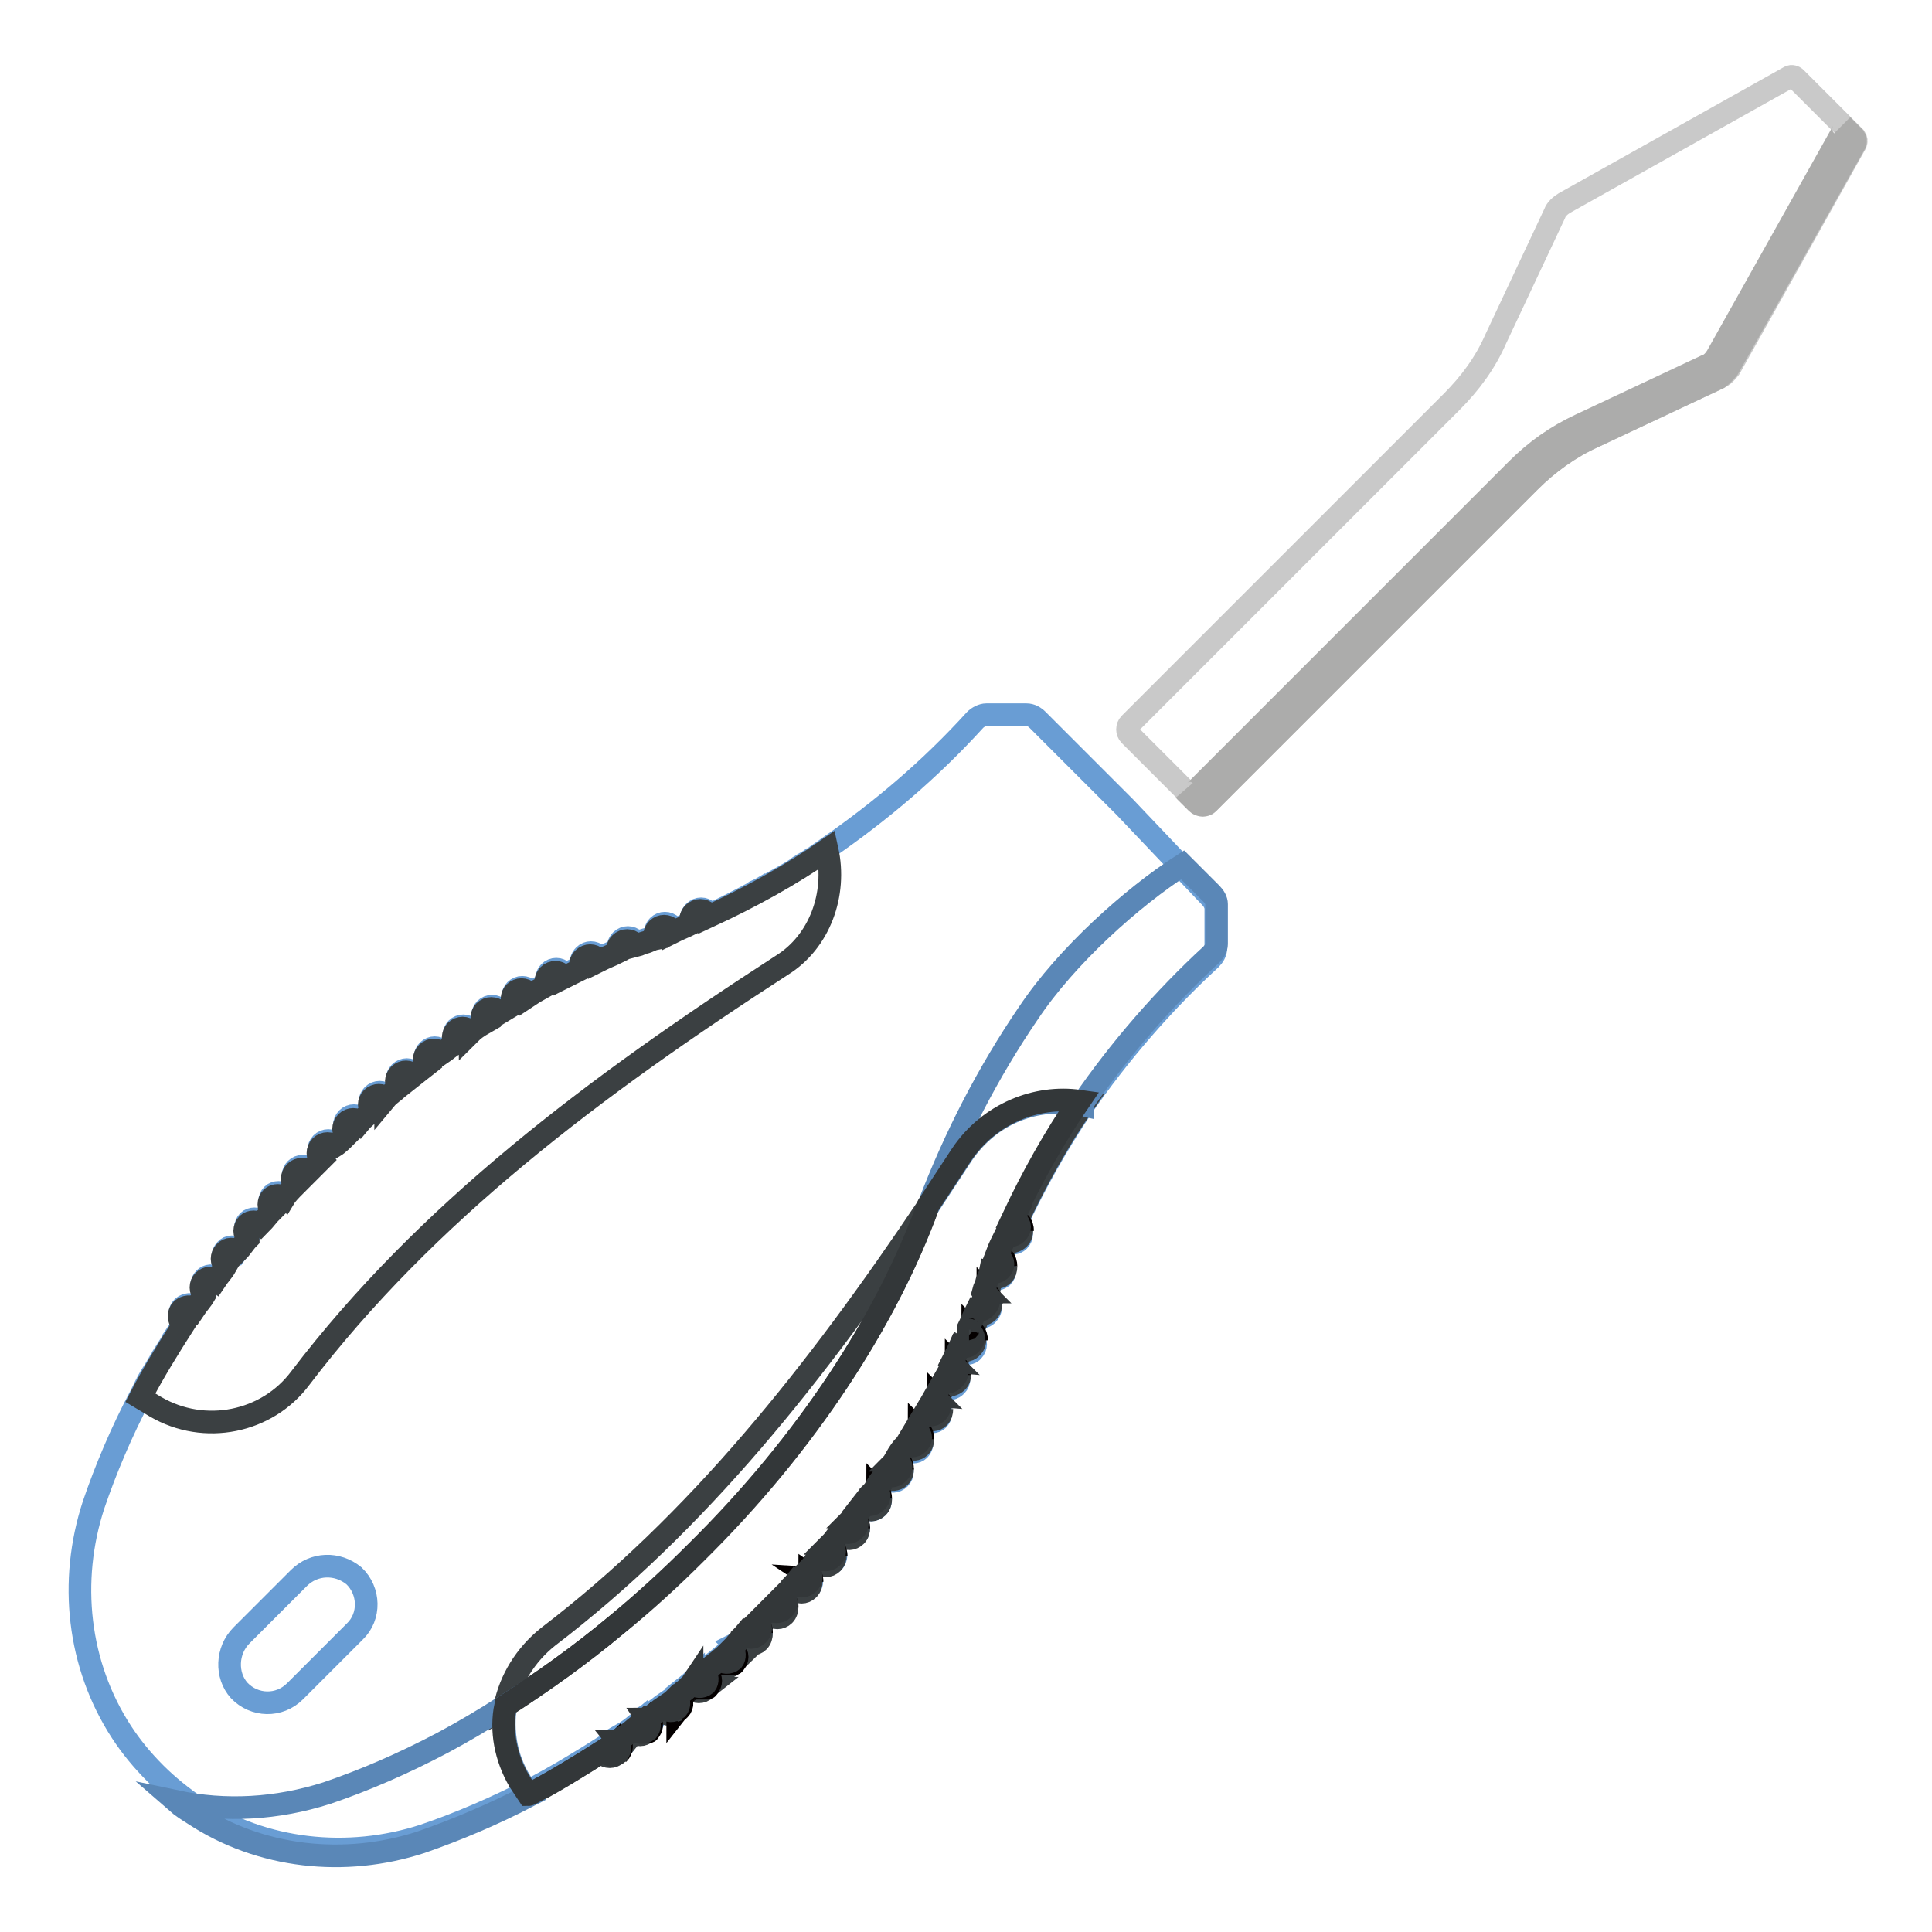 <?xml version="1.0" encoding="utf-8"?>
<!-- Svg Vector Icons : http://www.onlinewebfonts.com/icon -->
<!DOCTYPE svg PUBLIC "-//W3C//DTD SVG 1.1//EN" "http://www.w3.org/Graphics/SVG/1.1/DTD/svg11.dtd">
<svg version="1.1" xmlns="http://www.w3.org/2000/svg" xmlns:xlink="http://www.w3.org/1999/xlink" x="0px" y="0px" viewBox="0 0 256 256" enable-background="new 0 0 256 256" xml:space="preserve">
<g> <path stroke-width="3" fill-opacity="0" stroke="#699dd4"  d="M98.7,217.2c0.5,0.5,1.3,0.5,1.8,0c0.5-0.5,0.5-1.3,0-1.8l1.3-1.3l0.3-0.3c0.5,0.5,1.3,0.5,1.8,0 c0.5-0.5,0.5-1.3,0-1.8c0.5-0.5,1.1-1.1,1.5-1.6c0.5,0.5,1.3,0.5,1.8,0c0.5-0.5,0.5-1.3,0-1.8c0.5-0.5,0.9-1.1,1.5-1.6 c0.5,0.4,1.3,0.4,1.7,0c0.5-0.5,0.5-1.3,0-1.8h-0.1c0.5-0.5,0.9-1.2,1.4-1.7c0.5,0.4,1.2,0.4,1.7-0.1c0.5-0.5,0.5-1.3,0-1.8 c0,0-0.1,0-0.1-0.1c0.4-0.5,0.9-1.2,1.3-1.7c0.5,0.4,1.2,0.4,1.7-0.1c0.5-0.5,0.5-1.3,0-1.8l-0.1-0.1c0.4-0.7,0.9-1.2,1.3-1.8 c0.5,0.4,1.2,0.4,1.7-0.1c0.5-0.5,0.5-1.3,0-1.8c0,0-0.1-0.1-0.3-0.1c0.4-0.7,0.8-1.3,1.3-1.8c0.5,0.3,1.2,0.3,1.6-0.1 c0.5-0.5,0.5-1.3,0-1.8c0,0-0.1-0.1-0.3-0.1l1.2-2c0.5,0.3,1.2,0.3,1.6-0.1c0.5-0.5,0.5-1.3,0-1.8l-0.3-0.3 c0.4-0.7,0.8-1.4,1.2-2.1c0.5,0.3,1.1,0.1,1.5-0.3c0.5-0.5,0.5-1.3,0-1.8l-0.3-0.3c0.4-0.8,0.8-1.5,1.1-2.2 c0.5,0.1,1.1,0.1,1.4-0.3c0.5-0.5,0.5-1.3,0-1.8c-0.1-0.1-0.3-0.1-0.3-0.3c0.4-0.8,0.7-1.6,1.1-2.4c0.4,0.1,0.9,0,1.2-0.4 c0.5-0.5,0.5-1.3,0-1.8l-0.3-0.3c0.1-0.4,0.3-0.7,0.4-1.1c0.1-0.5,0.4-0.9,0.5-1.4c0.4,0.1,0.9,0,1.3-0.3c0.5-0.5,0.5-1.3,0-1.8 c-0.1-0.1-0.3-0.1-0.4-0.3c0.3-0.8,0.7-1.6,1.1-2.4c0.5,0.1,1.1,0.1,1.5-0.3c0.5-0.5,0.5-1.3,0-1.8c-0.1-0.1-0.3-0.1-0.4-0.3 c2.5-5.4,5.5-10.7,8.8-15.6c4.9-7.1,10.7-13.8,17-19.6c0.4-0.4,0.7-0.9,0.7-1.4v-5.3c0-0.5-0.3-1.1-0.7-1.5L149,106.9l-11.5-11.5 c-0.4-0.4-0.9-0.7-1.5-0.7h-5.3c-0.5,0-1.1,0.3-1.5,0.7c-5.9,6.5-12.5,12.1-19.6,17c-0.5,0.4-1.2,0.8-1.7,1.2 c-0.1,0.1-0.3,0.3-0.5,0.3c-0.4,0.3-0.9,0.5-1.3,0.8c-0.1,0.1-0.3,0.1-0.4,0.3c-1.2,0.8-2.4,1.4-3.6,2.1c-0.1,0-0.1,0.1-0.3,0.1 c-0.5,0.3-1.2,0.7-1.7,0.9c0,0-0.1,0-0.1,0.1c-2,1.1-4,2.1-5.9,3c0-0.1-0.1-0.3-0.3-0.4c-0.5-0.5-1.3-0.5-1.8,0 c-0.4,0.4-0.5,0.9-0.3,1.4c-0.8,0.4-1.6,0.7-2.4,0.9c0-0.1-0.1-0.3-0.3-0.4c-0.5-0.5-1.3-0.5-1.8,0c-0.4,0.4-0.4,0.8-0.3,1.3 c-0.5,0.1-0.9,0.4-1.4,0.5c-0.4,0.1-0.7,0.3-1.1,0.4c0-0.1-0.1-0.1-0.3-0.3c-0.5-0.5-1.3-0.5-1.8,0c-0.4,0.4-0.4,0.8-0.4,1.2 c-0.8,0.4-1.6,0.7-2.4,1.1c0-0.1-0.1-0.3-0.3-0.3c-0.5-0.5-1.3-0.5-1.8,0c-0.4,0.4-0.5,0.9-0.3,1.4c-0.8,0.4-1.4,0.7-2.2,1.1 c0-0.1-0.1-0.1-0.3-0.3c-0.5-0.5-1.3-0.5-1.8,0c-0.4,0.4-0.5,1.1-0.3,1.5c-0.7,0.4-1.5,0.8-2.1,1.2c0-0.1-0.1-0.1-0.3-0.3 c-0.5-0.5-1.3-0.5-1.8,0c-0.4,0.4-0.5,1.1-0.1,1.6l-2,1.2c0-0.1-0.1-0.1-0.1-0.3c-0.5-0.5-1.3-0.5-1.8,0c-0.4,0.4-0.5,1.1-0.1,1.6 c-0.7,0.4-1.3,0.8-1.8,1.3c0-0.1-0.1-0.1-0.1-0.3c-0.5-0.5-1.3-0.5-1.8,0c-0.4,0.4-0.5,1.2-0.1,1.7c-0.7,0.4-1.2,0.9-1.8,1.3 l-0.1-0.1c-0.5-0.5-1.3-0.5-1.8,0c-0.5,0.5-0.5,1.2-0.1,1.7c-0.5,0.4-1.2,0.9-1.7,1.3c0,0,0-0.1-0.1-0.1c-0.5-0.5-1.3-0.5-1.8,0 c-0.5,0.5-0.5,1.2-0.1,1.7c-0.5,0.5-1.2,0.9-1.7,1.4v-0.1c-0.5-0.5-1.3-0.5-1.8,0c-0.5,0.5-0.5,1.2,0,1.7c-0.5,0.5-1.1,0.9-1.6,1.4 c-0.5-0.5-1.3-0.5-1.8,0s-0.5,1.3,0,1.8c-0.5,0.5-1.1,1.1-1.6,1.5c-0.5-0.5-1.3-0.5-1.8,0c-0.5,0.5-0.5,1.3,0,1.8l-0.3,0.3 l-1.3,1.3c-0.5-0.5-1.3-0.5-1.8,0c-0.5,0.5-0.5,1.3,0,1.8c-0.5,0.5-1.1,1.1-1.4,1.6c-0.5-0.4-1.3-0.4-1.7,0c-0.5,0.5-0.5,1.3,0,1.8 c-0.5,0.5-0.9,1.1-1.5,1.7c-0.5-0.4-1.3-0.4-1.7,0c-0.5,0.5-0.5,1.3,0,1.8c0,0,0.1,0,0.1,0.1c-0.1,0.3-0.4,0.4-0.5,0.7 c-0.3,0.4-0.7,0.8-0.9,1.1c-0.5-0.4-1.3-0.4-1.7,0.1c-0.5,0.5-0.5,1.3,0,1.8l0.1,0.1c-0.4,0.7-0.9,1.2-1.3,1.8 c-0.5-0.4-1.2-0.3-1.6,0.1c-0.5,0.5-0.5,1.3,0,1.8c0,0,0.1,0,0.1,0.1c-0.4,0.7-0.8,1.2-1.3,1.8c-0.5-0.4-1.2-0.3-1.7,0.1 c-0.5,0.5-0.5,1.3,0,1.8c0.1,0.1,0.1,0.1,0.3,0.1l-1.6,2.4v0.1c-0.5,0.8-0.9,1.4-1.4,2.2c-0.1,0.3-0.3,0.4-0.4,0.7 c-0.4,0.7-0.7,1.2-1.1,1.8c-0.5,0.8-0.9,1.7-1.3,2.5c-2.6,4.9-4.7,9.9-6.3,14.6c-3.3,10.1-2.1,21.2,3.7,30.1c1.3,2,2.8,3.8,4.5,5.5 c1.7,1.7,3.6,3.2,5.5,4.5c8.8,5.8,20,7,30.1,3.7c4.7-1.6,9.6-3.7,14.6-6.3c3.2-1.7,6.5-3.7,9.8-5.8c0,0.1,0.1,0.1,0.1,0.3 c0.5,0.5,1.3,0.5,1.8,0c0.4-0.4,0.5-1.2,0.1-1.7c0.7-0.4,1.2-0.8,1.8-1.3c0,0,0,0.1,0.1,0.1c0.5,0.5,1.3,0.5,1.8,0 c0.4-0.4,0.5-1.2,0.1-1.6c0.7-0.4,1.2-0.9,1.8-1.3l0.1,0.1c0.5,0.5,1.3,0.5,1.8,0c0.5-0.5,0.5-1.2,0.1-1.7c0.5-0.4,1.2-0.9,1.7-1.4 c0,0,0,0.1,0.1,0.1c0.5,0.5,1.3,0.5,1.8,0c0.5-0.5,0.5-1.3,0-1.7c0.5-0.5,1.1-0.9,1.7-1.4c0.5,0.5,1.3,0.5,1.8,0s0.5-1.2,0-1.7 L98.7,217.2L98.7,217.2z M39.1,224.1c-2.1,2.1-5.4,2-7.4-0.1c-1.8-2-1.7-5.3,0.3-7.3l7.6-7.6c2-2,5.1-2.1,7.3-0.3 c2.1,2,2.2,5.4,0.1,7.4L39.1,224.1L39.1,224.1z"/> <path stroke-width="3" fill-opacity="0" stroke="#c9c9c9"  d="M198.2,44.9c-1.4,3.2-3.4,5.9-5.9,8.4l-42.6,42.6c-0.4,0.4-0.4,1.1,0,1.5l9,9c0.4,0.4,1.1,0.4,1.4,0 l42.6-42.6c2.4-2.4,5.3-4.5,8.4-5.9l16.6-7.8c0.7-0.3,1.1-0.8,1.5-1.3L245.9,19c0.1-0.3,0.1-0.5-0.1-0.8l-7.9-7.9 c-0.1-0.1-0.5-0.3-0.8-0.1l-29.8,16.7c-0.5,0.3-1.1,0.8-1.3,1.4L198.2,44.9L198.2,44.9z"/> <path stroke-width="3" fill-opacity="0" stroke="#acacab"  d="M229,48.8L245.8,19c0.1-0.3,0.1-0.5-0.1-0.8l-1.6-1.6c0.1,0.1,0.3,0.5,0.1,0.8l-16.7,29.8 c-0.3,0.5-0.8,1.1-1.5,1.3l-16.6,7.8c-3.2,1.5-5.9,3.4-8.4,5.9l-42.6,42.6c-0.4,0.4-1.1,0.4-1.4,0l1.6,1.6c0.4,0.4,1.1,0.4,1.5,0 l42.6-42.6c2.4-2.4,5.3-4.5,8.4-5.9l16.6-7.8C228.1,49.8,228.6,49.3,229,48.8L229,48.8z"/> <path stroke-width="3" fill-opacity="0" stroke="#3b4042"  d="M109.6,112.6c-4.9,3.4-10.2,6.3-15.6,8.8c0-0.1-0.1-0.3-0.3-0.4c-0.5-0.5-1.3-0.5-1.8,0 c-0.4,0.4-0.5,0.9-0.3,1.4c-0.8,0.4-1.6,0.7-2.4,1.1c0-0.1-0.1-0.3-0.3-0.4c-0.5-0.5-1.3-0.5-1.8,0c-0.4,0.4-0.4,0.8-0.3,1.3 c-0.5,0.1-0.9,0.4-1.4,0.5c-0.4,0.1-0.7,0.3-1.1,0.4c0-0.1-0.1-0.1-0.3-0.3c-0.5-0.5-1.3-0.5-1.8,0c-0.4,0.4-0.4,0.8-0.4,1.2 c-0.8,0.4-1.6,0.7-2.4,1.1c0-0.1-0.1-0.3-0.3-0.3c-0.5-0.5-1.3-0.5-1.8,0c-0.4,0.4-0.5,0.9-0.3,1.4c-0.8,0.4-1.4,0.7-2.2,1.1 c0-0.1-0.1-0.1-0.3-0.3c-0.5-0.5-1.3-0.5-1.8,0c-0.4,0.4-0.5,1.1-0.3,1.4c-0.7,0.4-1.5,0.8-2.1,1.2c0-0.1-0.1-0.1-0.3-0.3 c-0.5-0.5-1.3-0.5-1.8,0c-0.4,0.4-0.5,1.1-0.1,1.6l-2,1.2c0-0.1-0.1-0.1-0.1-0.3c-0.5-0.5-1.3-0.5-1.8,0c-0.4,0.4-0.5,1.1-0.1,1.6 c-0.7,0.4-1.3,0.8-1.8,1.3c0-0.1-0.1-0.1-0.1-0.3c-0.5-0.5-1.3-0.5-1.8,0c-0.4,0.4-0.5,1.2-0.1,1.7c-0.7,0.4-1.2,0.9-1.8,1.3 l-0.1-0.1c-0.5-0.5-1.3-0.5-1.8,0c-0.5,0.5-0.5,1.2-0.1,1.7c-0.5,0.4-1.2,0.9-1.7,1.3c0,0,0-0.1-0.1-0.1c-0.5-0.5-1.3-0.5-1.8,0 c-0.5,0.5-0.5,1.2-0.1,1.7c-0.5,0.5-1.2,0.9-1.7,1.5v-0.1c-0.5-0.5-1.3-0.5-1.8,0c-0.5,0.5-0.5,1.2,0,1.7c-0.5,0.5-1.1,0.9-1.6,1.5 c-0.5-0.5-1.3-0.5-1.8,0c-0.5,0.5-0.5,1.3,0,1.8c-0.5,0.5-1.1,1.1-1.6,1.4c-0.5-0.5-1.3-0.5-1.8,0c-0.5,0.5-0.5,1.3,0,1.8l-0.3,0.3 l-1.3,1.3c-0.5-0.5-1.3-0.5-1.8,0c-0.5,0.5-0.5,1.3,0,1.8c-0.5,0.5-1.1,1.1-1.4,1.6c-0.5-0.4-1.3-0.4-1.7,0c-0.5,0.5-0.5,1.3,0,1.8 c-0.5,0.5-0.9,1.1-1.5,1.7c-0.5-0.4-1.3-0.4-1.7,0c-0.5,0.5-0.5,1.3,0,1.8c0,0,0.1,0,0.1,0.1c-0.5,0.5-0.9,1.2-1.4,1.7 c-0.5-0.4-1.3-0.4-1.7,0.1c-0.5,0.5-0.5,1.3,0,1.8l0.1,0.1c-0.4,0.7-0.9,1.2-1.3,1.8c-0.5-0.4-1.2-0.3-1.6,0.1 c-0.5,0.5-0.5,1.3,0,1.8c0,0,0.1,0,0.1,0.1c-0.4,0.7-0.9,1.2-1.3,1.8c-0.5-0.4-1.2-0.3-1.7,0.1c-0.5,0.5-0.5,1.3,0,1.8 c0.1,0.1,0.1,0.1,0.3,0.1c-2.1,3.3-4.1,6.5-5.8,9.8l2,1.2c6.5,3.8,14.8,2.1,19.2-3.8c16.6-21.8,38.9-38.6,63.8-54.7 C108.6,124.8,110.9,118.5,109.6,112.6L109.6,112.6z M120.3,191.6c-0.5,0.5-0.9,1.2-1.3,1.8h0.1l1.2-1.6c0.5,0.4,1.2,0.3,1.6-0.1 c0.3-0.3,0.4-0.7,0.4-1.1c0,0.3-0.1,0.5-0.4,0.8C121.5,191.9,120.8,191.9,120.3,191.6z M105.4,210.4c-0.4,0.5-0.9,1.1-1.5,1.6 c0,0,0,0.1,0.1,0.1c0.4-0.5,0.9-0.9,1.3-1.5c0.5,0.5,1.3,0.5,1.8,0c0.3-0.3,0.4-0.7,0.4-1.1c0,0.3-0.1,0.5-0.4,0.8 C106.7,210.9,105.9,210.9,105.4,210.4z M102.1,213.8l-0.3,0.3l-1.3,1.3l0.1,0.1l1.2-1.2l0.3-0.3c0.5,0.5,1.3,0.5,1.8,0 c0.3-0.3,0.4-0.7,0.4-1.1c0,0.3-0.1,0.5-0.4,0.8C103.4,214.3,102.6,214.3,102.1,213.8z M98.7,217.2c-0.5,0.5-1.1,1.1-1.3,1.5 c0.4-0.4,0.9-0.8,1.3-1.2c0.5,0.5,1.3,0.5,1.8,0c0.3-0.3,0.4-0.7,0.4-1.1c0,0.3-0.1,0.5-0.4,0.8C100,217.7,99.2,217.7,98.7,217.2 L98.7,217.2z M117.5,195.6c-0.4,0.7-0.9,1.2-1.3,1.8l0.1,0.1c0.4-0.5,0.8-1.1,1.2-1.7c0.5,0.4,1.3,0.3,1.7-0.1 c0.3-0.3,0.4-0.7,0.4-1.1c0,0.3-0.1,0.5-0.4,0.8C118.7,196,118.1,196,117.5,195.6z M111.7,203.4c-0.5,0.5-0.9,1.2-1.4,1.7h0.1 c0.4-0.5,0.8-1.1,1.3-1.5c0.5,0.4,1.2,0.4,1.7-0.1c0.3-0.3,0.4-0.7,0.4-1.1c0,0.3-0.1,0.5-0.4,0.8 C112.9,203.8,112.3,203.8,111.7,203.4z M114.6,199.6c-0.4,0.5-0.9,1.2-1.3,1.7c0,0.1,0.1,0.1,0.1,0.1l1.2-1.6 c0.5,0.4,1.2,0.4,1.7-0.1c0.3-0.3,0.4-0.7,0.4-1.1c0,0.3-0.1,0.5-0.4,0.8C115.8,199.9,115.2,199.9,114.6,199.6L114.6,199.6z  M108.7,206.9c-0.5,0.5-0.9,1.1-1.5,1.6c0,0,0,0.1,0.1,0.1c0.5-0.5,0.9-0.9,1.3-1.5c0.5,0.5,1.2,0.5,1.7,0c0.3-0.3,0.4-0.7,0.4-1.1 c0,0.3-0.1,0.5-0.4,0.8C110,207.3,109.2,207.3,108.7,206.9z M80.2,232.2c0-0.1-0.1-0.1-0.1-0.3c-3.3,2.1-6.6,4.1-9.8,5.8 c-0.1,0-0.3,0.1-0.3,0.1v0.1c3.3-1.7,6.5-3.7,9.8-5.8c0,0.1,0,0.1,0.1,0.3c0.5,0.5,1.3,0.5,1.8,0c0,0,0-0.1,0.1-0.1 C81.4,232.8,80.8,232.8,80.2,232.2z M84.2,229.3C84,229.3,84,229.2,84.2,229.3c-0.8,0.4-1.3,0.8-2,1.2c0.5-0.4,1.1-0.8,1.6-1.1 c0.1,0,0.1,0.1,0.1,0.1c0.5,0.5,1.3,0.5,1.8,0l0.1-0.1C85.4,229.9,84.7,229.9,84.2,229.3z M95.5,220.4c-0.7,0.5-1.2,0.9-1.7,1.4 c0.5-0.4,0.9-0.8,1.4-1.2c0.5,0.5,1.3,0.5,1.8,0c0,0,0-0.1,0.1-0.1C96.7,220.9,96,220.9,95.5,220.4z M92.2,205.8 c14.8-14.6,25.3-31,30.8-46c-14.8,22.1-30.6,42-50.4,57.1c-3,2.4-5,5.7-5.7,9.2c4.9-3.2,9.9-6.7,14.8-10.8 C85.4,212.3,88.8,209.2,92.2,205.8L92.2,205.8z M88.1,226.6c-0.8,0.3-1.3,0.8-2,1.2c0.5-0.4,1.1-0.8,1.6-1.1l0.1,0.1 c0.5,0.5,1.3,0.5,1.8,0c0.1,0,0.1-0.1,0.1-0.1C89.3,227.1,88.7,227.1,88.1,226.6z M92,223.5c-0.1,0-0.1-0.1-0.1-0.1l-0.7,0.7 l0.4-0.4c0.1,0,0.1,0.1,0.1,0.1c0.5,0.5,1.3,0.5,1.8,0c0,0,0-0.1,0.1-0.1C93.1,224.1,92.5,224.1,92,223.5z M90.1,224.9 c0.3-0.1,0.4-0.4,0.7-0.5C90.5,224.5,90.4,224.7,90.1,224.9z M122.8,187.6l-1.2,2h0.1c0.4-0.5,0.7-1.2,1.1-1.7 c0.5,0.4,1.2,0.3,1.6-0.1c0.3-0.3,0.4-0.7,0.4-1.1c0,0.3-0.1,0.5-0.4,0.8C124,187.8,123.3,187.8,122.8,187.6z M133.6,164.1 c-0.4,0.8-0.8,1.6-1.1,2.4h0.1c0.4-0.7,0.7-1.5,0.9-2.1c0.5,0.3,1.1,0.1,1.5-0.3c0.3-0.3,0.4-0.7,0.4-1.1c0,0.3-0.1,0.5-0.4,0.8 C134.7,164.2,134.1,164.2,133.6,164.1z M134.8,161.7c2.5-5.3,5.4-10.5,8.7-15.3h-0.1C140.1,151.2,137.2,156.5,134.8,161.7 C134.7,161.7,134.7,161.7,134.8,161.7z M127.5,178.6c-0.3,0.8-0.7,1.5-1.1,2.2l0.1,0.1c0.4-0.7,0.7-1.3,0.9-2.1 c0.5,0.3,1.1,0.1,1.4-0.3c0.3-0.3,0.4-0.7,0.4-1.1c0,0.3-0.1,0.5-0.4,0.8C128.6,178.7,128.1,178.7,127.5,178.6z M129.8,173.9 c-0.4,0.8-0.7,1.6-1.1,2.4c0,0,0,0.1,0.1,0.1c0.4-0.8,0.7-1.4,0.9-2.2c0.4,0,0.8,0,1.2-0.4c0.3-0.3,0.4-0.7,0.4-1.1 c0,0.3-0.1,0.5-0.4,0.8C130.7,173.9,130.2,174,129.8,173.9z M125.3,183.2c-0.4,0.7-0.8,1.4-1.2,2.1l0.1,0.1c0.4-0.7,0.8-1.3,1.1-2 c0.4,0.3,1.1,0.1,1.5-0.3c0.3-0.3,0.4-0.7,0.4-1.1c0,0.3-0.1,0.5-0.4,0.8C126.4,183.3,125.8,183.5,125.3,183.2z M131.6,168.8 c-0.1,0.5-0.4,0.9-0.5,1.5c-0.1,0.4-0.3,0.7-0.4,1.1l0.1,0.1c0.1-0.3,0.3-0.5,0.3-0.9c0.1-0.5,0.4-0.9,0.5-1.4 c0.5,0.1,0.9,0.1,1.3-0.3c0.3-0.3,0.4-0.7,0.4-1.1c0,0.3-0.1,0.5-0.4,0.8C132.6,168.8,132,169,131.6,168.8L131.6,168.8z"/> <path stroke-width="3" fill-opacity="0" stroke="#040000"  d="M81.9,232.4l0.1-0.1c0.4-0.4,0.5-1.2,0.1-1.7l-0.3,0.3C82.3,231.3,82.2,231.9,81.9,232.4z M91.2,224.1 c-0.1,0.1-0.3,0.1-0.3,0.3C90.9,224.2,91,224.2,91.2,224.1z"/> <path stroke-width="3" fill-opacity="0" stroke="#5a87b7"  d="M160.5,118.4l-3.8-3.8c-6.7,4.3-15.4,12.1-20.4,19.6c-5.4,7.9-9.8,16.5-13.2,25.4v0.1l4.4-6.7 c3.7-5.5,10-7.9,15.9-6.6c0-0.1,0.1-0.1,0.1-0.3c4.9-7.1,10.7-13.8,17-19.6c0.4-0.4,0.7-0.9,0.7-1.4v-5.3 C161.2,119.3,160.9,118.8,160.5,118.4L160.5,118.4z"/> <path stroke-width="3" fill-opacity="0" stroke="#040000"  d="M93.7,223.7c0,0,0.1,0,0.1-0.1c0.5-0.5,0.5-1.3,0-1.7l-0.3,0.3C93.9,222.6,93.9,223.3,93.7,223.7z  M132.9,167c0.3,0.3,0.4,0.5,0.4,0.8c0-0.4-0.1-0.8-0.4-1.1c-0.1-0.1-0.3-0.1-0.3-0.3c0,0.1,0,0.1-0.1,0.3 C132.7,166.7,132.8,166.9,132.9,167z"/> <path stroke-width="3" fill-opacity="0" stroke="#5a87b7"  d="M67,226c-2.8,1.8-5.5,3.4-8.3,4.9c-5.3,2.8-10.4,5-15.4,6.7c-6.6,2.1-13.4,2.5-20,1.1 c0.8,0.7,1.6,1.2,2.4,1.7c8.8,5.8,20,7,30.1,3.7c4.6-1.6,9.4-3.6,14.4-6.2l-1.2-1.8C67,232.9,66.5,229.3,67,226z"/> <path stroke-width="3" fill-opacity="0" stroke="#040000"  d="M85.9,229.5c0,0,0.1,0,0.1-0.1c0.4-0.4,0.5-1.1,0.1-1.6l-0.3,0.3C86.3,228.6,86.2,229.1,85.9,229.5 L85.9,229.5z M135.1,162.3c0.3,0.3,0.4,0.5,0.4,0.8c0-0.4-0.1-0.8-0.4-1.1c-0.1-0.1-0.3-0.1-0.3-0.3c0,0.1,0,0.1-0.1,0.3 C134.8,162,134.9,162.1,135.1,162.3L135.1,162.3z M89.8,226.7C89.8,226.6,90,226.6,89.8,226.7c0.7-0.5,0.7-1.2,0.3-1.7l-0.3,0.3 C90.2,225.5,90.2,226.2,89.8,226.7z M121.9,189.9c0.3,0.3,0.4,0.5,0.4,0.8c0-0.4-0.1-0.8-0.4-1.1l-0.1-0.1c0,0.1-0.1,0.1-0.1,0.3 C121.7,189.8,121.7,189.9,121.9,189.9L121.9,189.9z M113.4,201.7c0.3,0.3,0.4,0.5,0.4,0.8c0-0.4-0.1-0.8-0.4-1.1 C113.4,201.4,113.3,201.5,113.4,201.7C113.3,201.5,113.4,201.5,113.4,201.7L113.4,201.7z M116.3,197.8c0.3,0.3,0.4,0.5,0.4,0.8 c0-0.4-0.1-0.8-0.4-1.1C116.3,197.6,116.2,197.7,116.3,197.8z M126.8,181.4c0.3,0.3,0.4,0.5,0.4,0.8c0-0.4-0.1-0.8-0.4-1.1 l-0.1-0.1c0,0,0,0.1-0.1,0.1C126.6,181.1,126.6,181.2,126.8,181.4z M119.2,193.9c0.3,0.3,0.4,0.5,0.4,0.8c0-0.4-0.1-0.8-0.4-1.1 l-0.1-0.1c0,0-0.1,0.1-0.1,0.3C119.1,193.8,119.1,193.9,119.2,193.9L119.2,193.9z M124.4,185.8c0.3,0.3,0.4,0.5,0.4,0.8 c0-0.4-0.1-0.8-0.4-1.1l-0.1-0.1c0,0,0,0.1-0.1,0.1C124.2,185.6,124.2,185.7,124.4,185.8z M97.2,220.5c0,0,0.1,0,0.1-0.1 c0.5-0.5,0.5-1.2,0-1.7l-0.3,0.3C97.5,219.5,97.5,220.1,97.2,220.5z M110.4,205.4c0.3,0.3,0.4,0.5,0.4,0.8c0-0.4-0.1-0.7-0.3-1.1 C110.4,205.2,110.3,205.4,110.4,205.4C110.3,205.4,110.3,205.4,110.4,205.4z M100.9,216.4c0-0.3,0-0.7-0.3-0.9l-0.1,0.1 C100.8,215.9,100.9,216.2,100.9,216.4L100.9,216.4z M107.6,209.6c0-0.3,0-0.7-0.3-0.9c0,0,0,0.1-0.1,0.1 C107.5,209,107.6,209.3,107.6,209.6z M131,171.9c0.3,0.3,0.4,0.5,0.4,0.8c0-0.4-0.1-0.8-0.4-1.1l-0.1-0.1c0,0,0,0.1-0.1,0.1 C130.8,171.6,130.8,171.7,131,171.9L131,171.9z M104.3,213c0-0.3,0-0.7-0.3-0.9l-0.1,0.1C104.2,212.5,104.3,212.7,104.3,213z  M129,176.8c0.3,0.3,0.4,0.5,0.4,0.8c0-0.4-0.1-0.8-0.4-1.1l-0.1-0.1c0,0,0,0.1-0.1,0.1C128.9,176.5,129,176.6,129,176.8z"/> <path stroke-width="3" fill-opacity="0" stroke="#333739"  d="M127.4,153l-4.4,6.7c-5.5,15.2-16.1,31.5-30.8,46c-3.4,3.4-6.9,6.6-10.4,9.5c-4.9,4.1-9.8,7.6-14.8,10.8 c-0.7,3.3,0,6.9,1.8,10l1.2,1.8c0.1,0,0.3-0.1,0.3-0.1c3.2-1.7,6.5-3.7,9.8-5.8c0,0.1,0.1,0.1,0.1,0.3c0.5,0.5,1.2,0.5,1.7,0.1 c0.3-0.5,0.4-1.1,0-1.6c0.1,0,0.1-0.1,0.3-0.3c0.7-0.4,1.2-0.8,1.8-1.3c0,0,0,0.1,0.1,0.1c0.5,0.5,1.2,0.5,1.7,0.1 c0.3-0.4,0.4-0.9,0-1.5c0.1,0,0.1-0.1,0.3-0.3c0.7-0.4,1.2-0.9,1.8-1.3l0.1,0.1c0.5,0.5,1.2,0.5,1.7,0.1c0.4-0.4,0.3-1.1,0-1.6 l0.3-0.3c0.3-0.1,0.4-0.4,0.7-0.5c0.1-0.1,0.3-0.1,0.3-0.3c0.3-0.3,0.5-0.4,0.7-0.7c0,0,0,0.1,0.1,0.1c0.5,0.5,1.2,0.5,1.7,0.1 c0.3-0.4,0.3-1.1-0.1-1.6l0.3-0.3c0.5-0.5,1.1-0.9,1.7-1.4c0.5,0.5,1.2,0.5,1.7,0.1c0.3-0.4,0.3-1.1-0.1-1.6l0.3-0.3 c0.3-0.4,0.8-0.9,1.3-1.5c0.5,0.5,1.3,0.5,1.8,0c0.3-0.3,0.4-0.5,0.4-0.8c0-0.3-0.1-0.5-0.4-0.8l0.1-0.1c0,0,0-0.1-0.1-0.1l1.3-1.3 l0.3-0.3c0.5,0.5,1.3,0.5,1.8,0c0.3-0.3,0.4-0.5,0.4-0.8c0-0.3-0.1-0.5-0.4-0.8l0.1-0.1c0,0,0-0.1-0.1-0.1c0.5-0.5,1.1-1.1,1.5-1.6 c0.5,0.5,1.3,0.5,1.8,0c0.3-0.3,0.4-0.5,0.4-0.8c0-0.3-0.1-0.5-0.4-0.8l0.1-0.1c0,0,0-0.1-0.1-0.1c0.5-0.5,0.9-1.1,1.4-1.6 c0.5,0.4,1.3,0.4,1.7,0c0.3-0.3,0.4-0.5,0.4-0.8s-0.1-0.5-0.4-0.8h-0.1c0,0,0.1-0.1,0.1-0.3h-0.1c0.5-0.5,0.9-1.2,1.4-1.7 c0.5,0.4,1.2,0.4,1.7-0.1c0.3-0.3,0.4-0.5,0.4-0.8c0-0.3-0.1-0.5-0.4-0.8c0-0.1-0.1-0.1-0.1-0.1l0.1-0.1c0,0-0.1,0-0.1-0.1 c0.4-0.5,0.9-1.2,1.3-1.7c0.5,0.4,1.2,0.4,1.7-0.1c0.3-0.3,0.4-0.5,0.4-0.8c0-0.3-0.1-0.5-0.4-0.8l-0.1-0.1l0.1-0.1l-0.1-0.1 c0.4-0.7,0.9-1.2,1.3-1.8c0.5,0.4,1.2,0.4,1.7-0.1c0.3-0.3,0.4-0.5,0.4-0.8c0-0.3-0.1-0.5-0.4-0.8c-0.1,0-0.1-0.1-0.3-0.1 c0,0,0.1-0.1,0.1-0.3h-0.1c0.4-0.7,0.8-1.3,1.3-1.8c0.5,0.3,1.2,0.3,1.6-0.1c0.3-0.3,0.4-0.5,0.4-0.8c0-0.3-0.1-0.5-0.4-0.8 c-0.1,0-0.1-0.1-0.3-0.1c0-0.1,0.1-0.1,0.1-0.3h-0.1l1.2-2c0.5,0.3,1.2,0.3,1.6-0.1c0.3-0.3,0.4-0.5,0.4-0.8c0-0.3-0.1-0.5-0.4-0.8 c-0.1-0.1-0.1-0.3-0.3-0.3c0,0,0-0.1,0.1-0.1l-0.1-0.1c0.4-0.7,0.8-1.4,1.2-2.1c0.5,0.3,1.1,0.1,1.4-0.3c0.3-0.3,0.4-0.5,0.4-0.8 c0-0.3-0.1-0.5-0.4-0.8c-0.1-0.1-0.1-0.3-0.3-0.3c0,0,0-0.1,0.1-0.1l-0.1-0.1c0.4-0.8,0.8-1.5,1.1-2.2c0.5,0.1,1.1,0.1,1.4-0.3 c0.3-0.3,0.4-0.5,0.4-0.8c0-0.3-0.1-0.5-0.4-0.8c0-0.1-0.1-0.3-0.3-0.3c0,0,0-0.1,0.1-0.1c0,0-0.1,0-0.1-0.1 c0.4-0.8,0.7-1.6,1.1-2.4c0.4,0.1,0.9,0,1.2-0.4c0.3-0.3,0.4-0.5,0.4-0.8c0-0.3-0.1-0.5-0.4-0.8c-0.1-0.1-0.1-0.3-0.3-0.3 c0-0.1,0-0.1,0.1-0.1l-0.1-0.1c0.1-0.4,0.3-0.7,0.4-1.1c0.1-0.5,0.4-0.9,0.5-1.4c0.4,0.1,0.9,0,1.3-0.3c0.3-0.3,0.4-0.5,0.4-0.8 c0-0.3-0.1-0.5-0.4-0.8c-0.1-0.1-0.3-0.3-0.4-0.3c0-0.1,0-0.1,0.1-0.3h-0.1c0.3-0.8,0.7-1.6,1.1-2.4c0.5,0.1,1.1,0.1,1.5-0.3 c0.3-0.3,0.4-0.5,0.4-0.8c0-0.3-0.1-0.5-0.4-0.8c-0.1-0.1-0.3-0.3-0.4-0.3c0-0.1,0-0.1,0.1-0.3h-0.1c2.5-5.3,5.4-10.5,8.7-15.3 C137.4,145.1,131.1,147.5,127.4,153L127.4,153z"/></g>
</svg>